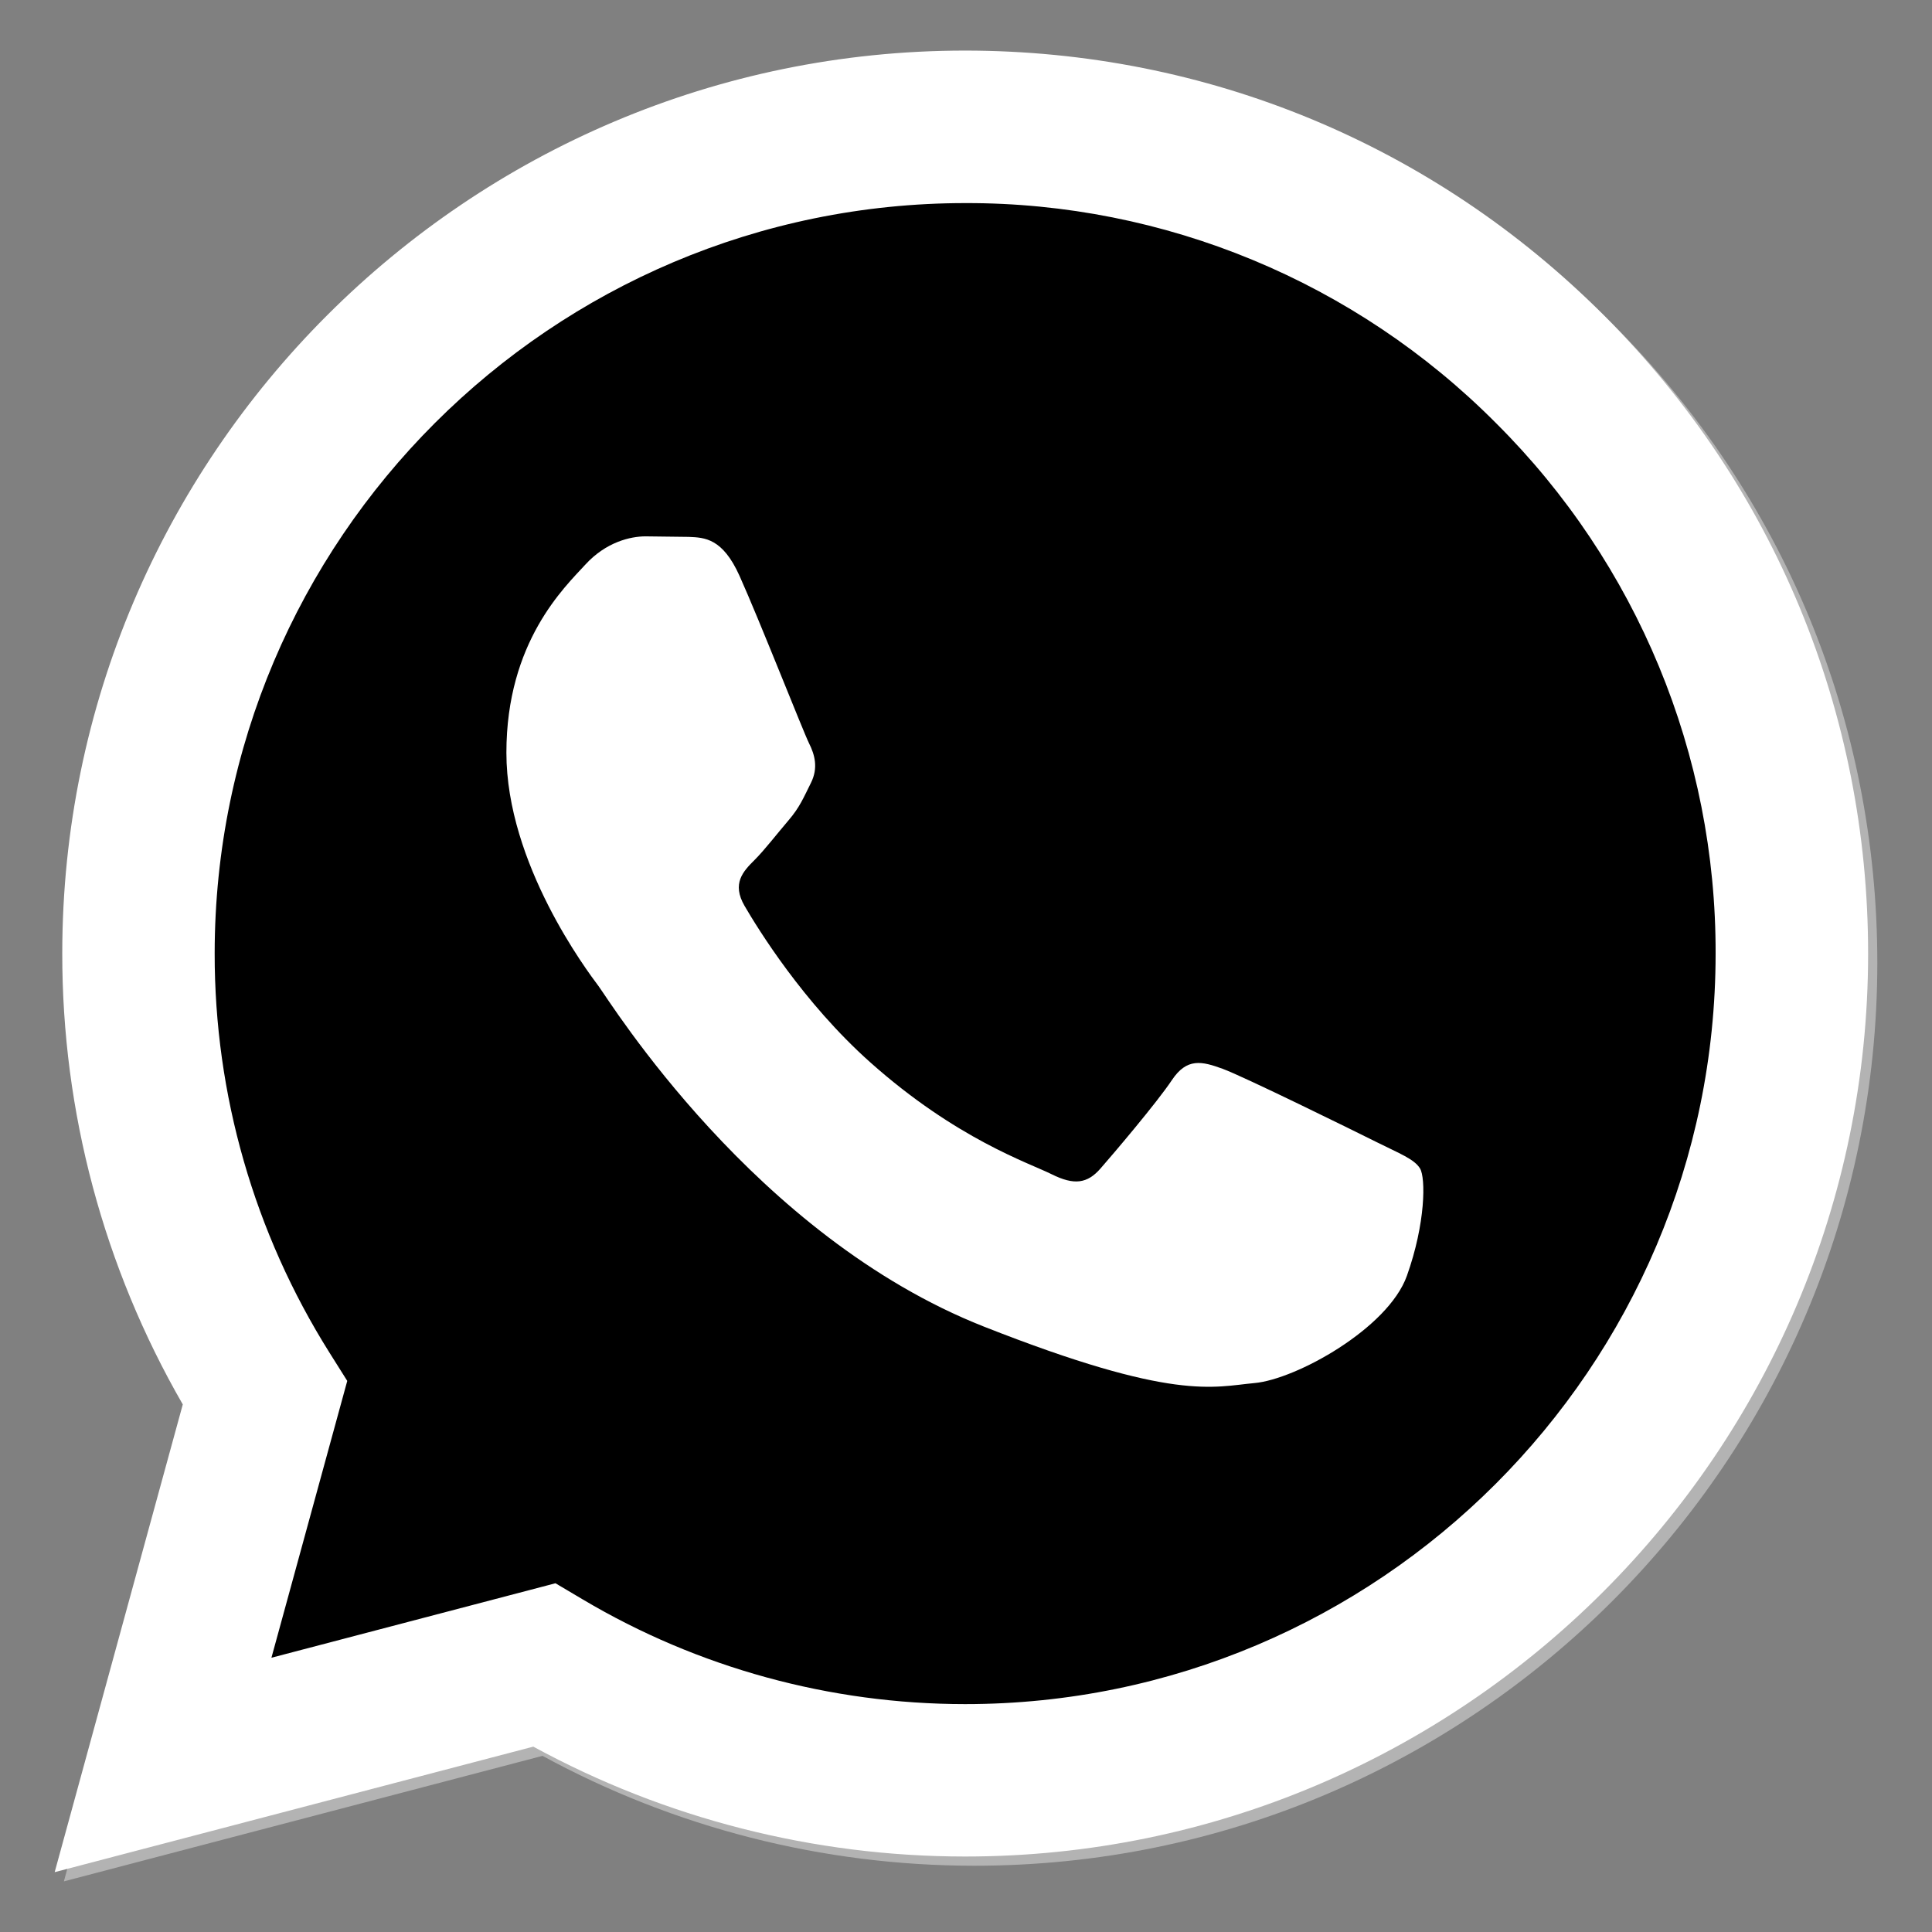 <?xml version="1.0" encoding="UTF-8" standalone="no" ?>
<!DOCTYPE svg PUBLIC "-//W3C//DTD SVG 1.1//EN" "http://www.w3.org/Graphics/SVG/1.1/DTD/svg11.dtd">
<svg xmlns="http://www.w3.org/2000/svg" xmlns:xlink="http://www.w3.org/1999/xlink" version="1.1" width="1080" height="1080" viewBox="0 0 1080 1080" xml:space="preserve">
<rect x="0" y="0" width="1080" height="1080" fill="#808080" stroke="none"/>
<desc>Created with Fabric.js 5.2.4</desc>
<defs>
</defs>
<rect x="0" y="0" width="100%" height="100%" fill="transparent"></rect>
<g transform="matrix(1 0 0 1 540 540)" id="06a3368e-7ca1-4925-9cac-4124a44dd4b6"  >
<rect style="stroke: none; stroke-width: 1; stroke-dasharray: none; stroke-linecap: butt; stroke-dashoffset: 0; stroke-linejoin: miter; stroke-miterlimit: 4; fill: rgb(255,255,255); fill-rule: nonzero; opacity: 1; visibility: hidden;" vector-effect="non-scaling-stroke"  x="-540" y="-540" rx="0" ry="0" width="1080" height="1080" />
</g>
<g transform="matrix(1 0 0 1 540 540)" id="8626a77e-f082-4ab3-a0a7-aeb497f4b92b"  >
</g>
<g transform="matrix(6.86 0 0 6.86 542.59 542.59)"  >
<path style="stroke: none; stroke-width: 1; stroke-dasharray: none; stroke-linecap: butt; stroke-dashoffset: 0; stroke-linejoin: miter; stroke-miterlimit: 4; fill: rgb(179,179,179); fill-rule: nonzero; opacity: 1;" vector-effect="non-scaling-stroke"  transform=" translate(-87.61, -87.78)" d="M 54.532 138.45 L 56.767 139.774 C 66.154 145.345 76.917 148.292 87.893 148.297 L 87.916 148.297 C 121.623 148.297 149.055 120.871 149.069 87.162 C 149.075 70.827 142.72 55.466 131.174 43.911 C 119.736 32.401 104.167 25.945 87.94 25.983 C 54.207 25.983 26.774 53.406 26.762 87.113 C 26.745 98.623 29.987 109.903 36.111 119.648 L 37.566 121.96 L 31.387 144.518 z M 13.721 161.994 L 24.16 123.88 C 17.722 112.726 14.335 100.072 14.339 87.108 C 14.356 46.552 47.36 13.558 87.917 13.558 C 107.598 13.568 126.071 21.227 139.964 35.13 C 153.857 49.033 161.501 67.513 161.494 87.167 C 161.476 127.72 128.467 160.72 87.916 160.72 L 87.884 160.72 C 75.571 160.715 63.472 157.626 52.725 151.766 z M 13.721 161.994" stroke-linecap="round" />
</g>
<g transform="matrix(6.86 0 0 6.86 537.41 537.41)"  >
<path style="stroke: none; stroke-width: 1; stroke-dasharray: none; stroke-linecap: butt; stroke-dashoffset: 0; stroke-linejoin: miter; stroke-miterlimit: 4; fill: rgb(255,255,255); fill-rule: nonzero; opacity: 1;" vector-effect="non-scaling-stroke"  transform=" translate(-86.85, -87.02)" d="M 12.966 161.238 L 23.405 123.124 C 16.956 111.943 13.568 99.26 13.584 86.352 C 13.601 45.796 46.605 12.802 87.162 12.802 C 106.843 12.812 125.316 20.471 139.209 34.374 C 153.102 48.277 160.746 66.757 160.739 86.411 C 160.721 126.964 127.712 159.964 87.161 159.964 L 87.129 159.964 C 74.816 159.959 62.717 156.87 51.97 151.01 z" stroke-linecap="round" />
</g>
<g transform="matrix(6.86 0 0 6.86 539.52 533.04)"  >
<path style="stroke: none; stroke-width: 1; stroke-dasharray: none; stroke-linecap: butt; stroke-dashoffset: 0; stroke-linejoin: miter; stroke-miterlimit: 4; fill: rgb(0,0,0); fill-rule: nonzero; opacity: 1;" vector-effect="non-scaling-stroke"  transform=" translate(-87.16, -86.38)" d="M 87.184 25.227 C 53.451 25.227 26.018 52.65 26.006 86.357 C 25.989 97.867 29.231 109.147 35.355 118.892 L 36.81 121.204 L 30.631 143.763 L 53.777 137.694 L 56.012 139.018 C 65.399 144.589 76.162 147.536 87.138 147.542 L 87.161 147.542 C 120.868 147.542 148.301 120.116 148.314 86.407 C 148.365 70.179 141.922 54.604 130.419 43.156 C 118.98 31.645 103.412 25.189 87.184 25.227 z" stroke-linecap="round" />
</g>
<g transform="matrix(6.86 0 0 6.86 539.34 537.5)"  >
<path style="stroke: none; stroke-width: 1; stroke-dasharray: none; stroke-linecap: butt; stroke-dashoffset: 0; stroke-linejoin: miter; stroke-miterlimit: 4; fill: rgb(255,255,255); fill-rule: evenodd; opacity: 1;" vector-effect="non-scaling-stroke"  transform=" translate(-87.13, -87.03)" d="M 68.772 55.603 C 67.394 52.542 65.944 52.48 64.635 52.427 L 61.111 52.384 C 59.885 52.384 57.893 52.844 56.209 54.684 C 54.525 56.524 49.774 60.971 49.774 70.016 C 49.774 79.061 56.362 87.801 57.28 89.029 C 58.198 90.257 69.998 109.41 88.685 116.779 C 104.214 122.903 107.374 121.685 110.746 121.379 C 114.118 121.073 121.623 116.932 123.154 112.639 C 124.685 108.346 124.686 104.668 124.227 103.899 C 123.768 103.13 122.542 102.673 120.702 101.753 C 118.862 100.833 109.825 96.386 108.14 95.772 C 106.455 95.158 105.23 94.853 104.003 96.693 C 102.776 98.533 99.257 102.672 98.184 103.899 C 97.111 105.126 96.04 105.28 94.2 104.361 C 92.36 103.442 86.44 101.5 79.416 95.237 C 73.951 90.364 70.262 84.346 69.188 82.507 C 68.114 80.668 69.074 79.672 69.996 78.756 C 70.821 77.932 71.834 76.609 72.755 75.536 C 73.676 74.463 73.979 73.696 74.591 72.471 C 75.203 71.246 74.898 70.17 74.438 69.251 C 73.978 68.332 70.406 59.24 68.772 55.604" stroke-linecap="round" />
</g>
</svg>